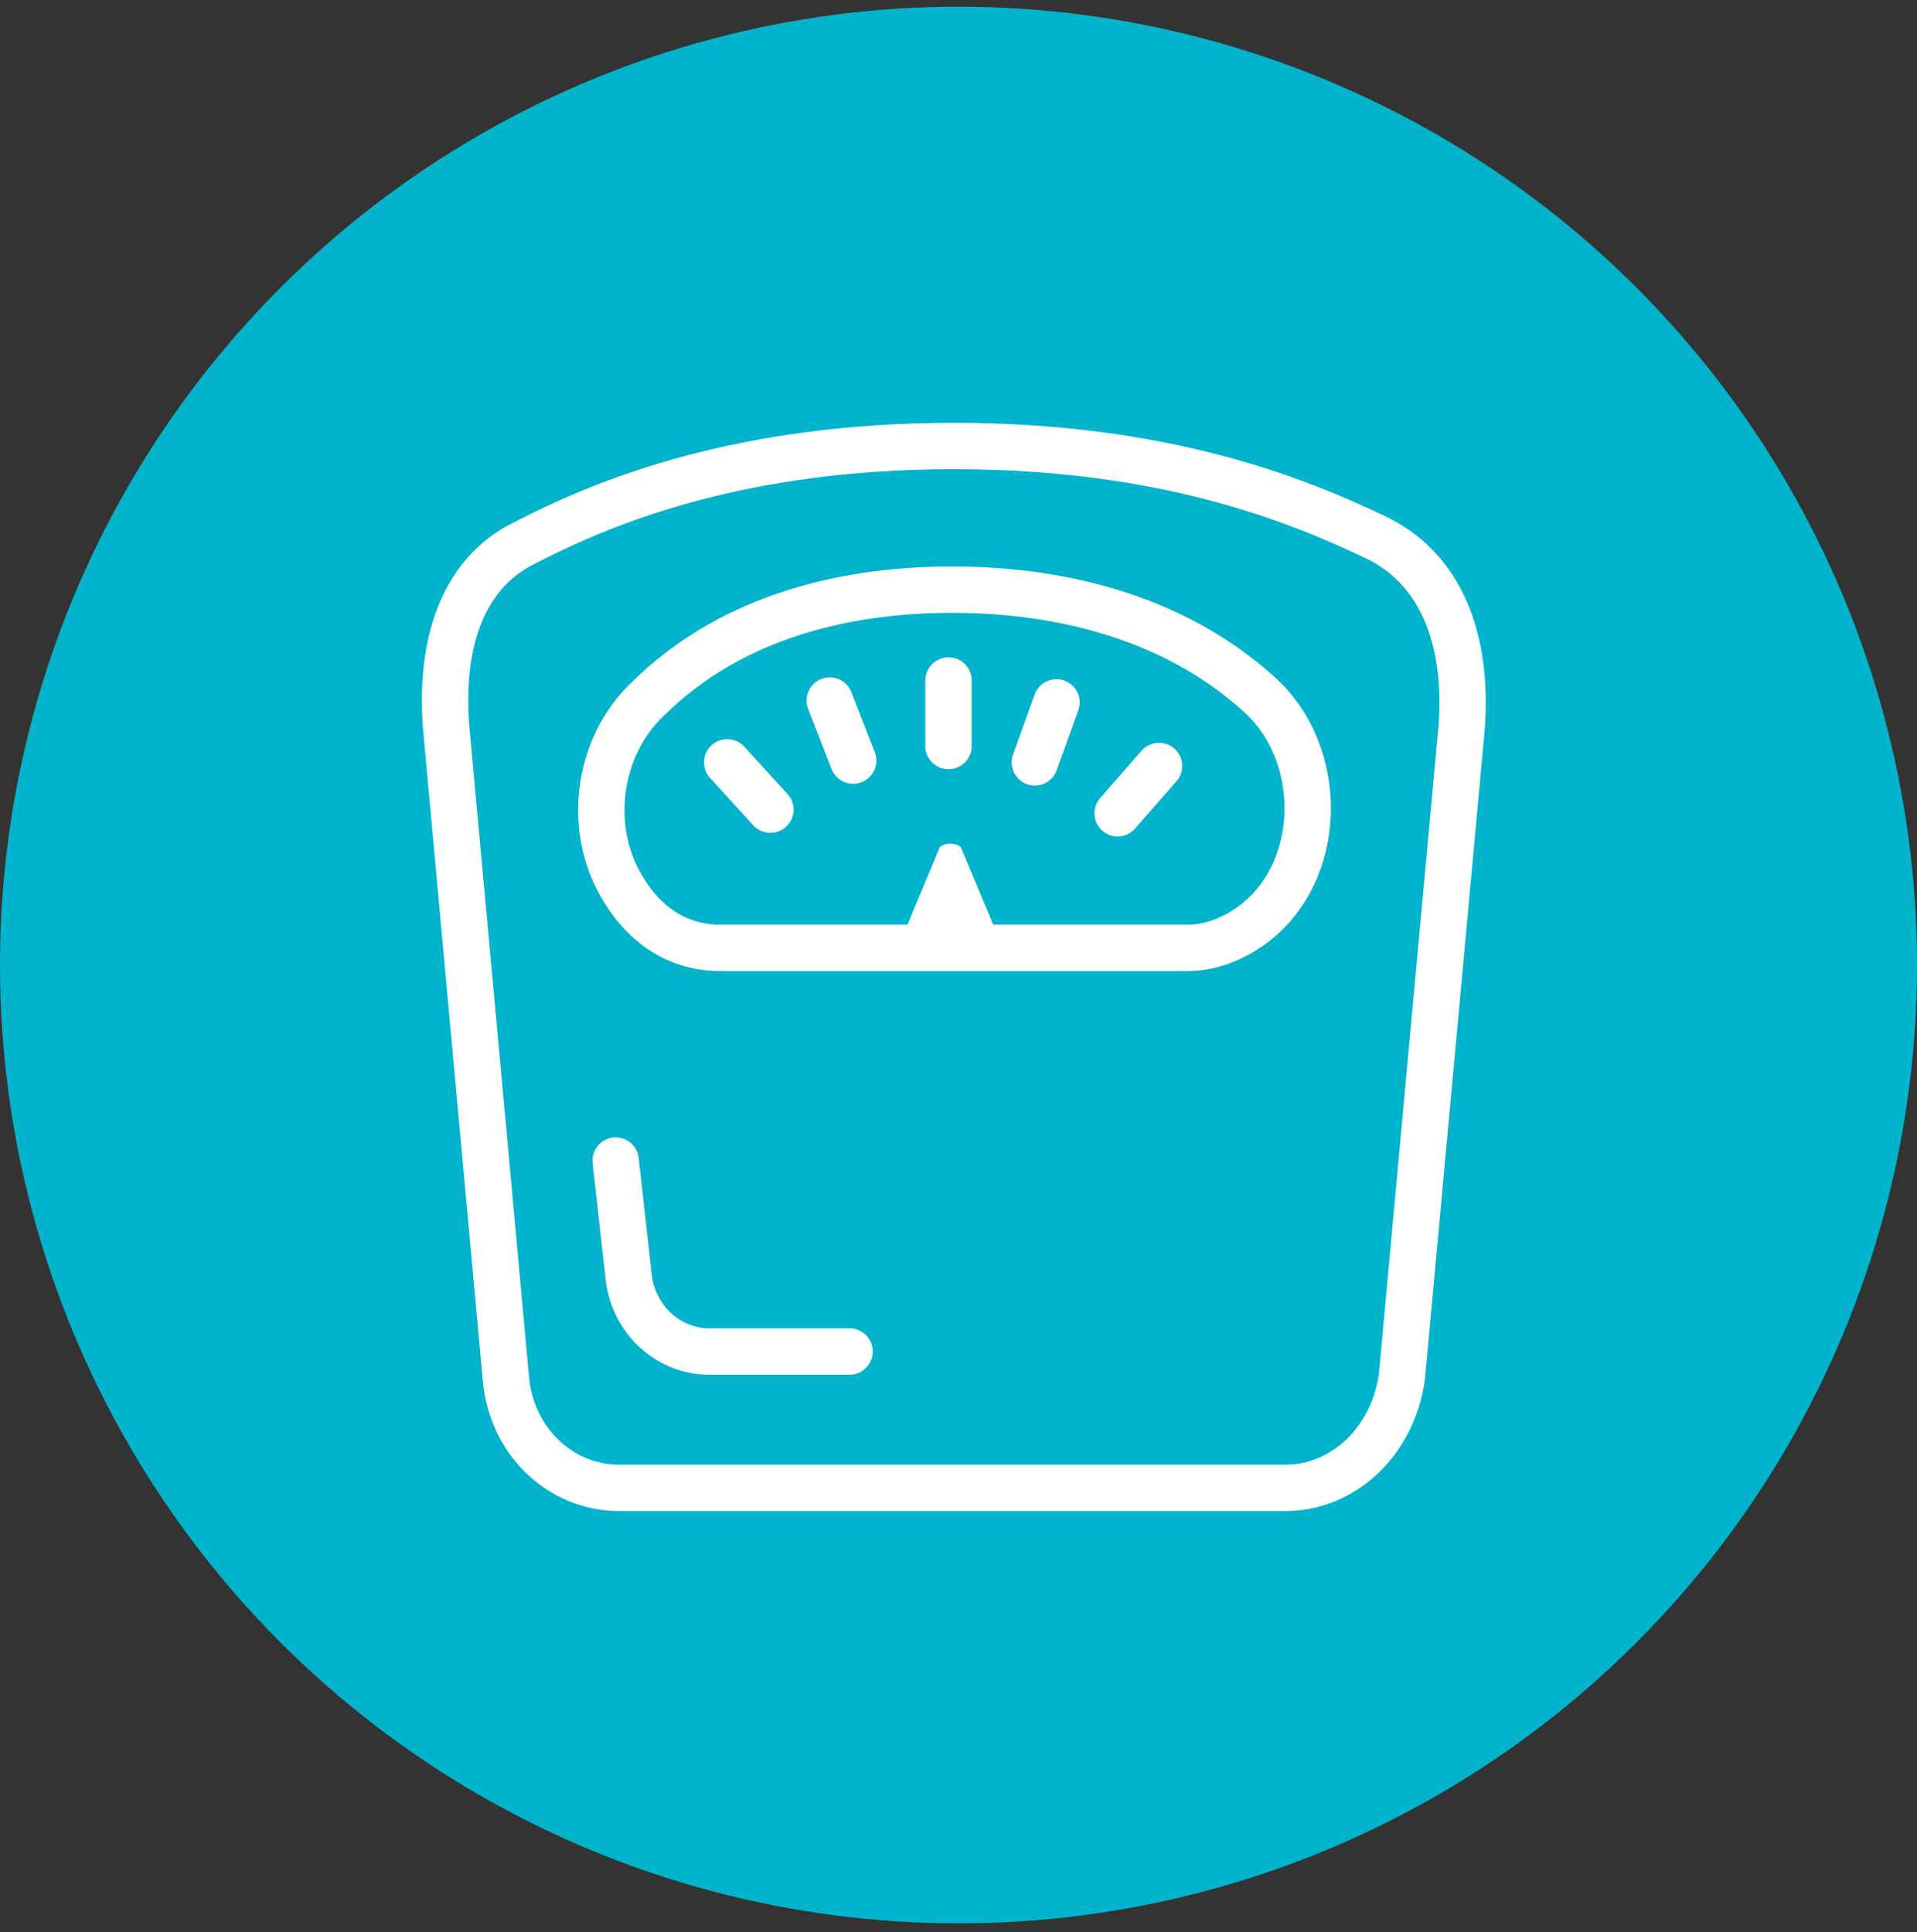 <svg width="124" height="125" viewBox="0 0 124 125" fill="none" xmlns="http://www.w3.org/2000/svg">
<rect x="0" y="0" width="124" height="125" fill="#333333" stroke="none"/>
<circle cx="62" cy="62.434" r="62" fill="#01B4CB"/>
<path d="M83.117 96.259H40.057C36.216 96.259 33.074 93.201 32.725 89.201L28.884 47.323C28.419 42.265 29.583 37.207 34.005 35.089C39.242 32.383 47.971 28.855 61.703 28.855C75.203 28.855 83.815 32.266 89.168 34.854C93.591 37.089 94.987 42.03 94.522 47.323L90.681 89.084C90.099 93.201 86.957 96.259 83.117 96.259Z" stroke="white" stroke-width="3" stroke-miterlimit="10" stroke-linecap="round" stroke-linejoin="round"/>
<path d="M80.906 59.91C85.677 56.498 85.793 48.735 81.371 44.853C76.134 40.147 69.035 38.148 61.587 38.148C53.906 38.148 46.923 40.265 41.919 45.206C38.66 48.264 37.846 53.675 40.406 57.675C41.803 59.91 43.897 61.322 46.574 61.322H76.832C78.345 61.322 79.742 60.733 80.906 59.91Z" stroke="white" stroke-width="3" stroke-miterlimit="10" stroke-linecap="round" stroke-linejoin="round"/>
<path d="M61.354 44.029V48.264" stroke="white" stroke-width="3" stroke-miterlimit="10" stroke-linecap="round" stroke-linejoin="round"/>
<path d="M53.673 45.323L55.186 49.205" stroke="white" stroke-width="3" stroke-miterlimit="10" stroke-linecap="round" stroke-linejoin="round"/>
<path d="M47.04 49.323L49.833 52.381" stroke="white" stroke-width="3" stroke-miterlimit="10" stroke-linecap="round" stroke-linejoin="round"/>
<path d="M74.97 49.558L72.293 52.617" stroke="white" stroke-width="3" stroke-miterlimit="10" stroke-linecap="round" stroke-linejoin="round"/>
<path d="M68.337 45.441L66.94 49.323" stroke="white" stroke-width="3" stroke-miterlimit="10" stroke-linecap="round" stroke-linejoin="round"/>
<path d="M58.562 60.146L60.773 54.852C61.005 54.499 61.937 54.499 62.169 54.852L64.38 60.146H58.562Z" fill="white"/>
<path d="M54.953 87.437H45.876C43.199 87.437 40.872 85.319 40.639 82.378L39.824 75.085" stroke="white" stroke-width="3" stroke-miterlimit="10" stroke-linecap="round" stroke-linejoin="round"/>
</svg>
